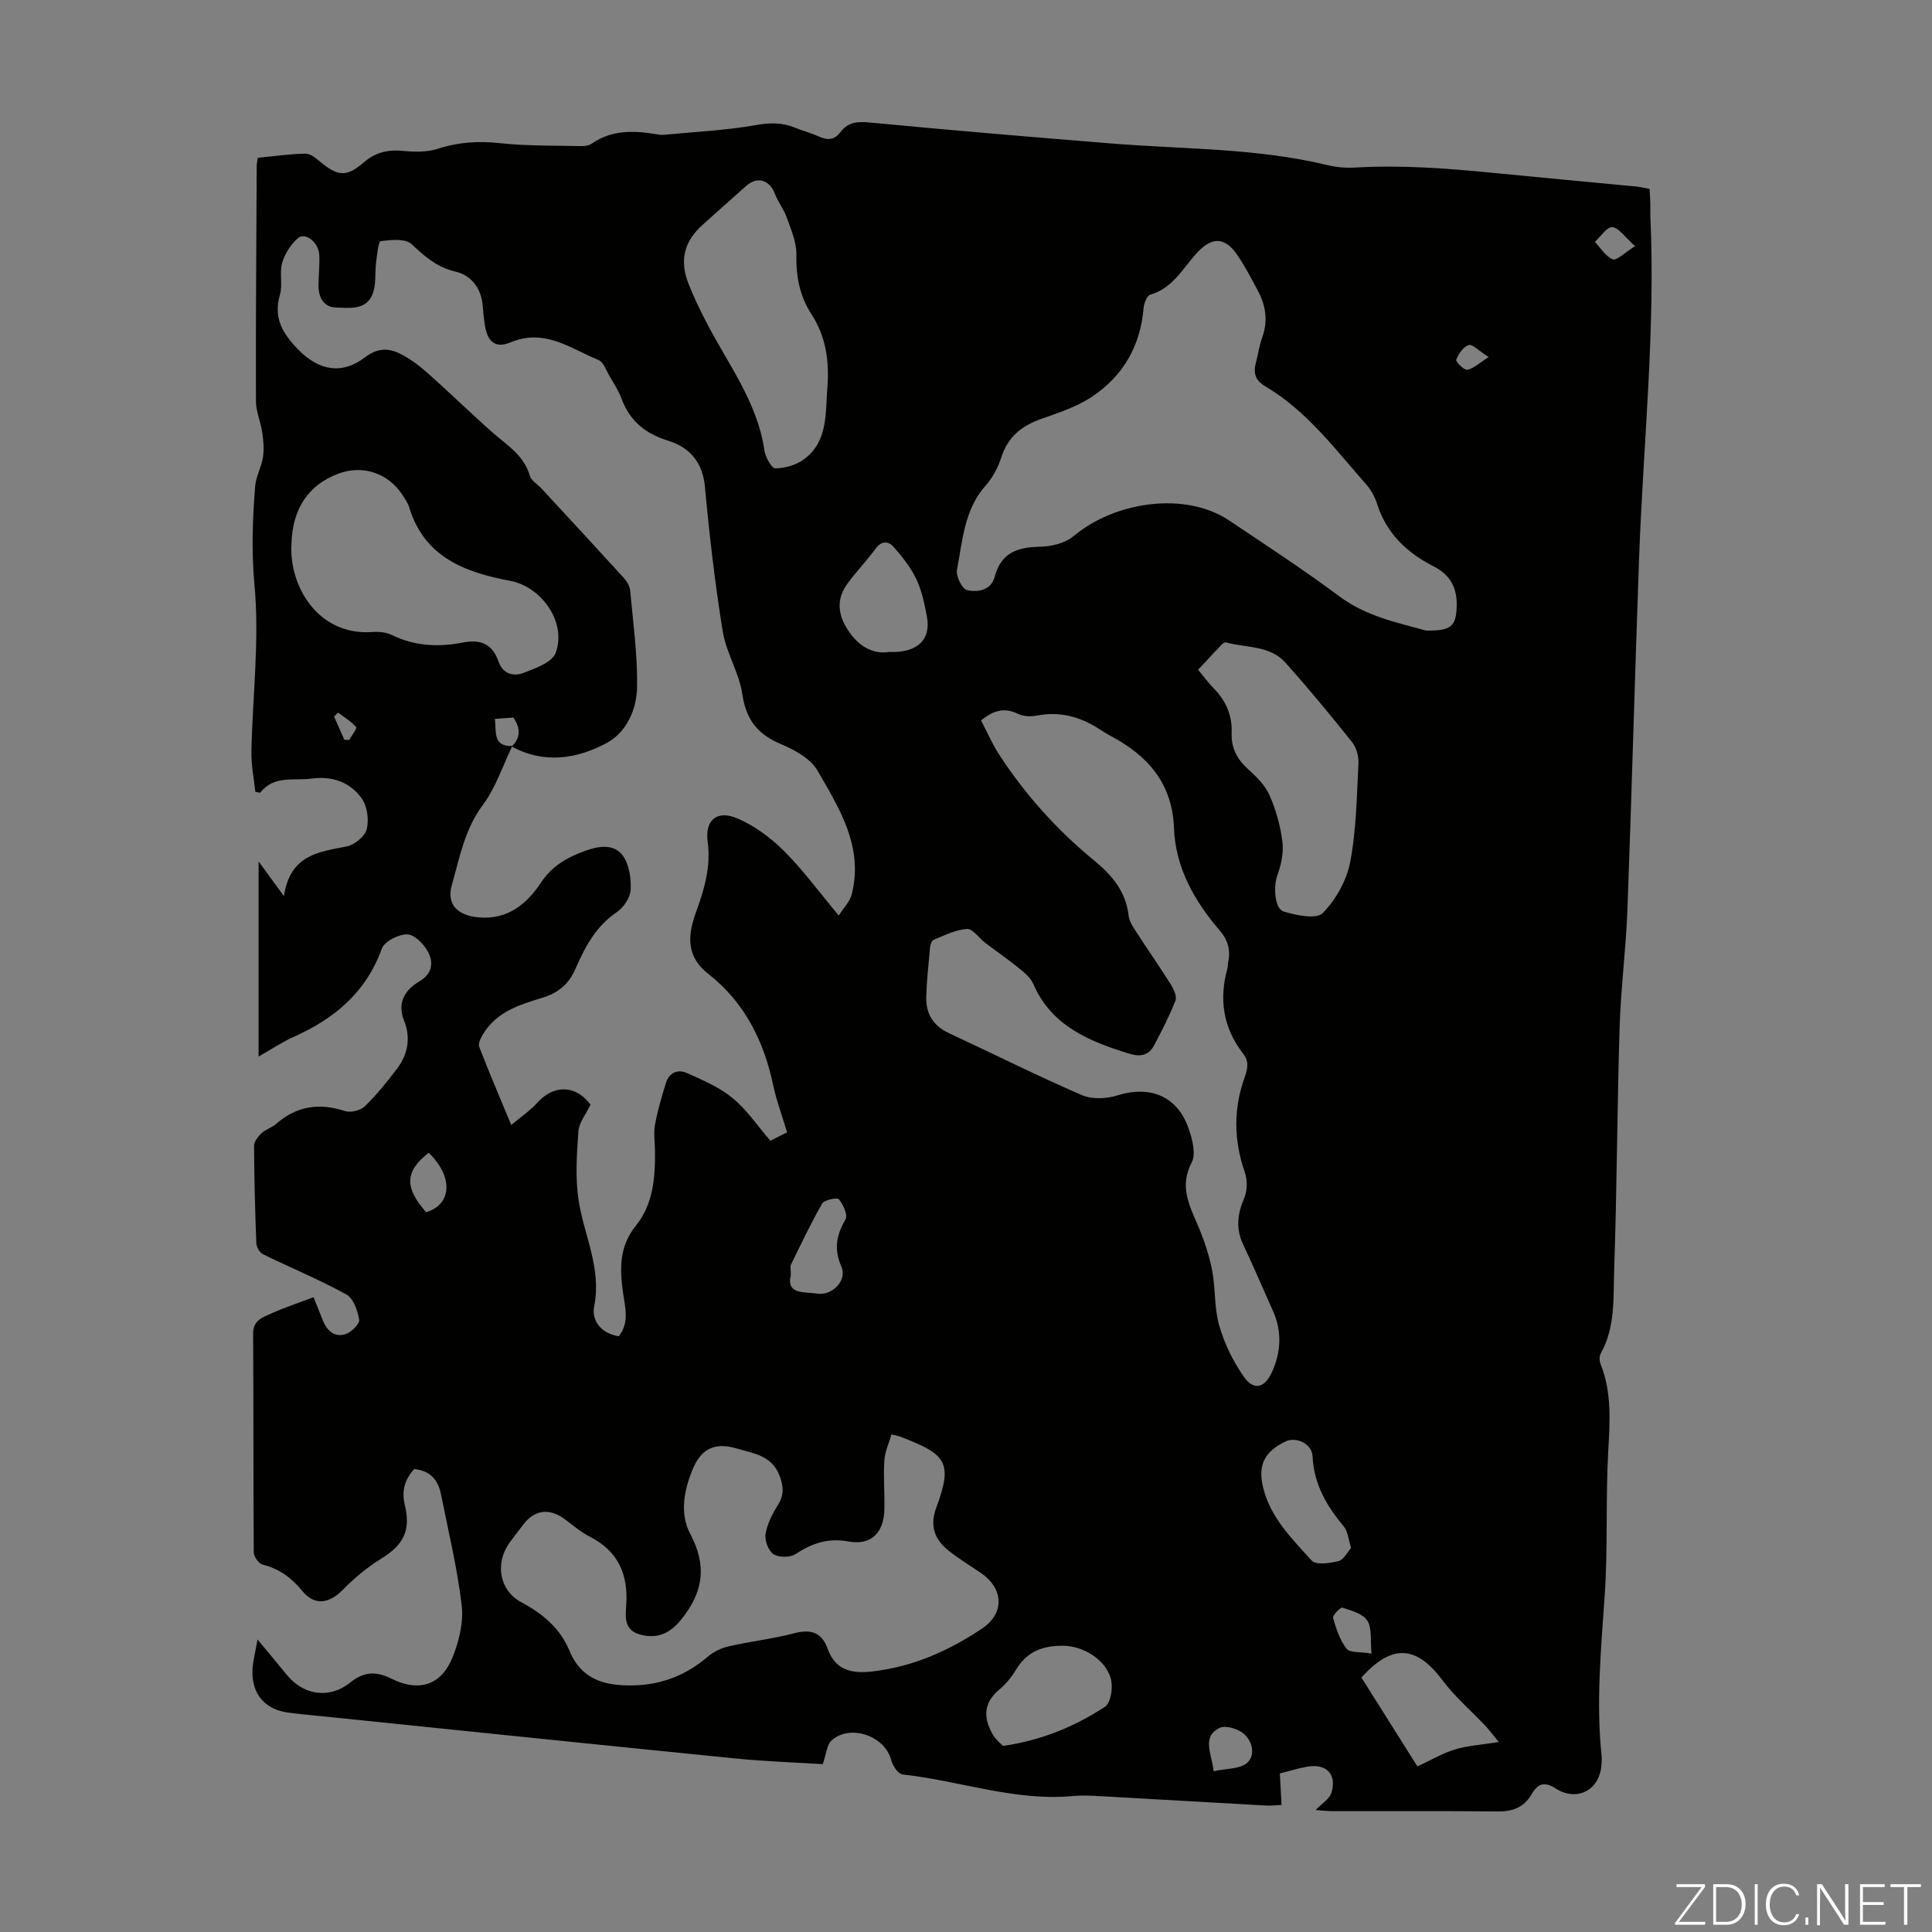 <svg enable-background="new 0 0 400 400" viewBox="0 0 400 400" xmlns="http://www.w3.org/2000/svg"><rect x="0" y="0" width="400" height="400" fill="#808080" stroke="none"/><g fill="#fbfcfa"><path d="m346.9 398 5.4-7.3h-5.2v-.6h5.9v.6l-5.4 7.2h5.5l-.1.6h-6.2v-.5z"/><path d="m354.7 390.1h2.8c2.3 0 3.9 1.6 3.9 4.1s-1.6 4.3-3.9 4.3h-2.8zm.6 7.8h2c2.2 0 3.3-1.6 3.3-3.6 0-1.8-1-3.6-3.3-3.6h-2z"/><path d="m363.9 390.1v8.4h-.6v-8.4z"/><path d="m372.5 396.3c-.4 1.3-1.4 2.3-3.2 2.3-2.4 0-3.7-1.9-3.7-4.3 0-2.3 1.2-4.3 3.7-4.3 1.8 0 2.9 1 3.2 2.4h-.6c-.4-1.1-1.1-1.8-2.5-1.8-2.1 0-3 1.9-3 3.7s.9 3.7 3 3.7c1.4 0 2.1-.7 2.5-1.7z"/><path d="m373.8 398.5v-1.5h.6v1.5z"/><path d="m376.2 398.5v-8.4h1c1.3 2 4.4 6.7 4.9 7.6-.1-1.2-.1-2.4-.1-3.8v-3.8h.7v8.4h-.9c-1.2-1.9-4.4-6.8-5-7.7.1 1.1 0 2.3 0 3.9v3.9h-.6z"/><path d="m390 394.4h-4.3v3.5h4.7l-.1.6h-5.2v-8.4h5.1v.6h-4.5v3.1h4.3z"/><path d="m394.2 390.7h-2.8v-.6h6.3v.6h-2.8v7.8h-.7z"/></g><path d="m272.39 374.75c1.29-1.36 2.89-2.3 3.28-3.61 1.13-3.82-1.04-6.03-5-5.37-1.85.31-3.65.89-5.69 1.4.11 2.13.22 4.12.35 6.52-1.07.05-2.13.19-3.19.13-11.38-.63-22.76-1.3-34.14-1.93-1.9-.1-3.82-.23-5.7-.05-12.15 1.16-23.62-3.17-35.46-4.46-.9-.1-2.03-1.83-2.33-2.99-1.29-4.98-8.45-7.52-12.34-4.05-1 .89-1.09 2.82-1.83 4.91-5.89-.37-12.01-.57-18.09-1.18-27.94-2.79-55.86-5.69-83.8-8.56-2.89-.3-5.79-.55-8.68-.92-4.88-.62-7.68-3.83-7.5-8.78.07-1.85.59-3.69 1.05-6.38 2.36 2.85 4.19 5.03 5.98 7.24 3.45 4.29 8.86 5.19 13.22 1.67 2.91-2.35 5.44-2.32 8.59-.76 5.64 2.8 10.28 1.32 12.6-4.48 1.33-3.32 2.29-7.25 1.88-10.72-.91-7.73-2.76-15.35-4.29-23.01-.57-2.87-2.15-4.88-5.54-5.22-1.84 2-2.69 4.37-1.95 7.42 1.3 5.38-.31 8.32-4.92 11.16-2.88 1.77-5.55 4.01-7.92 6.43-2.87 2.92-5.87 3.31-8.4.21-2.21-2.7-4.75-4.57-8.17-5.43-.81-.2-1.85-1.63-1.86-2.5-.11-15.12-.04-30.24-.13-45.36-.02-2.73 1.98-3.34 3.71-4.12 2.82-1.27 5.78-2.24 8.81-3.38.64 1.6 1.28 3.24 1.94 4.87.86 2.12 2.46 3.49 4.67 2.77 1.2-.39 2.96-2.12 2.82-2.98-.31-1.89-1.2-4.45-2.67-5.25-5.6-3.08-11.54-5.52-17.29-8.34-.67-.33-1.3-1.48-1.33-2.27-.26-6.71-.44-13.43-.47-20.15 0-.87.82-1.92 1.53-2.59.88-.82 2.18-1.19 3.09-1.99 4.26-3.71 8.94-4.34 14.25-2.61 1.16.38 3.18-.14 4.07-1 2.46-2.4 4.66-5.1 6.72-7.86 2.21-2.95 2.8-6.34 1.41-9.84-1.5-3.77.15-6.37 3.17-8.16 2.64-1.56 2.94-3.85 1.84-5.99-.84-1.64-2.81-3.68-4.35-3.73-1.78-.07-4.74 1.44-5.28 2.95-3.27 9.09-9.85 14.53-18.32 18.3-2.32 1.03-4.46 2.49-7.19 4.04 0-13.76 0-27.08 0-40.4 1.47 2.02 3.02 4.14 5.24 7.18 1.31-8.59 7.21-9.14 12.98-10.28 1.63-.32 3.8-2.09 4.17-3.58.49-1.97.1-4.8-1.08-6.42-2.42-3.33-6.05-4.63-10.37-4.05-3.68.5-7.73-.76-10.62 2.93-.33-.06-.66-.12-.99-.19-.29-2.76-.88-5.53-.82-8.28.23-11.51 1.7-23.12.64-34.5-.65-6.99-.4-13.7.14-20.53.16-2.01 1.3-3.92 1.61-5.94.26-1.67.11-3.45-.14-5.14-.32-2.19-1.31-4.34-1.31-6.51-.05-16.24.08-32.47.16-48.71 0-.44.11-.87.22-1.66 3.29-.32 6.57-.79 9.87-.86 1.01-.02 2.16.93 3.04 1.67 3.72 3.1 5.5 3.19 9.06.12 2.36-2.04 4.96-2.67 8.07-2.36 2.39.23 5.01.29 7.25-.44 4.26-1.39 8.41-1.64 12.86-1.16 5.53.6 11.15.48 16.73.61.75.02 1.66-.09 2.24-.5 4.19-2.91 8.79-2.74 13.49-1.95.44.07.9.16 1.33.12 6.4-.61 12.86-.91 19.18-2.02 2.89-.51 5.4-.56 8.04.51 1.65.67 3.4 1.13 5.03 1.86 1.75.79 3.2.74 4.4-.87 1.79-2.41 4.08-2.24 6.84-1.97 16.36 1.57 32.73 2.93 49.11 4.26 15.03 1.23 30.2.92 45 4.51 1.83.44 3.79.6 5.67.49 9.62-.56 19.17.17 28.73 1.12 9.8.97 19.6 1.86 29.4 2.8.88.08 1.75.31 2.82.5.05 1.04.12 2.02.15 3 .02.9-.03 1.79.01 2.69 1.08 23.62-1.48 47.12-2.33 70.68-.88 24.28-1.52 48.57-2.42 72.85-.3 8.16-1.37 16.29-1.62 24.44-.51 16.66-.55 33.33-1.12 49.99-.2 5.87.29 11.98-2.79 17.47-.32.57-.27 1.56-.02 2.2 2.35 5.9 1.92 11.95 1.57 18.13-.55 9.94-.04 19.94-.73 29.86-.76 11.06-1.8 22.07-.63 33.16.06.55 0 1.12-.03 1.68-.27 5.32-5.03 7.91-9.56 4.98-2.39-1.55-3.72-.79-4.89 1.22-1.59 2.73-3.9 3.61-7.01 3.58-11.53-.12-23.06-.04-34.59-.06-1.04-.04-2.09-.16-3.13-.23zm-166.45-220.2c1.87-1.8 1.86-3.75.35-5.99-1.16.08-2.41.18-3.82.28.29 2.81-.41 5.75 3.6 5.61-1.99 4.1-3.42 8.62-6.1 12.2-3.77 5.03-4.81 10.93-6.42 16.58-1.17 4.1 1.28 6.34 5.59 6.71 5.9.51 9.91-2.74 12.82-7.14 2.34-3.55 5.49-5.3 9.22-6.65 2.83-1.03 5.92-1.47 7.74.97 1.35 1.81 1.77 4.71 1.65 7.08-.08 1.63-1.45 3.7-2.87 4.65-4.33 2.92-6.58 7.21-8.54 11.7-1.4 3.22-3.58 5.04-6.94 6.05-4.69 1.41-9.47 2.92-12.22 7.53-.46.78-1.05 1.94-.78 2.62 1.99 5.17 4.18 10.27 6.63 16.17 2.1-1.77 3.93-2.99 5.35-4.57 3.49-3.89 8.01-3.73 11.07.36-.92 1.92-2.39 3.68-2.52 5.53-.34 4.75-.67 9.63.05 14.3 1.13 7.28 4.79 14.08 3.22 21.91-.57 2.85 1.3 5.61 5.08 6.2 2.23-2.72 1.34-5.91.91-8.89-.72-4.99-.83-9.69 2.6-13.94 3.66-4.53 4.06-10.04 4-15.6-.02-1.79-.32-3.63 0-5.36.54-2.93 1.39-5.82 2.27-8.67.64-2.08 2.44-2.87 4.26-2.06 3.3 1.47 6.77 2.94 9.52 5.2 2.96 2.43 5.18 5.77 7.83 8.84 1.18-.59 2.33-1.16 3.47-1.73-1.03-3.43-2.18-6.48-2.85-9.64-1.95-9.24-5.92-17.27-13.48-23.18-4.52-3.53-4.31-7.8-2.58-12.61 1.7-4.72 3.18-9.42 2.47-14.7-.62-4.54 1.93-6.65 6.09-4.89 3.56 1.5 6.92 3.99 9.68 6.74 3.94 3.92 7.25 8.47 11.37 13.39 1.08-1.7 2.29-2.89 2.66-4.3 2.54-9.88-2.54-17.89-7.1-25.76-1.44-2.48-4.74-4.26-7.58-5.45-4.8-2.02-7.18-5.07-7.95-10.32-.65-4.43-3.33-8.55-4.05-12.97-1.61-9.93-2.77-19.94-3.69-29.96-.47-5.11-3.2-8.18-7.57-9.53-4.8-1.48-7.99-4.11-9.72-8.77-.62-1.66-1.62-3.19-2.52-4.73-.66-1.14-1.2-2.8-2.22-3.22-5.78-2.37-11.14-6.61-18.18-3.67-3.25 1.36-4.88-.15-5.39-3.78-.17-1.22-.31-2.44-.4-3.67-.26-3.67-2.35-6.42-5.62-7.18-3.9-.91-6.38-3.13-9.12-5.7-1.28-1.19-4.26-.89-6.38-.61-.5.07-.75 2.77-.95 4.29-.3 2.26.06 4.76-.78 6.77-1.38 3.31-4.87 2.76-7.63 2.67-2.45-.09-3.54-2.12-3.53-4.53.01-2.12.27-4.25.16-6.36-.13-2.6-2.91-4.79-4.42-3.46-1.47 1.3-2.72 3.22-3.26 5.1-.6 2.09.14 4.57-.47 6.65-1.41 4.81.65 8.1 3.81 11.33 4.26 4.35 9.04 5.24 13.83 1.58 2.46-1.88 4.7-1.96 7.07-.82 2.06 1 3.98 2.41 5.7 3.93 4.6 4.07 8.99 8.38 13.59 12.44 2.99 2.64 6.51 4.7 7.73 8.95.3 1.04 1.61 1.78 2.44 2.68 5.68 6.15 11.37 12.28 17.01 18.47.65.71 1.25 1.72 1.34 2.64.61 6.65 1.53 13.31 1.43 19.96-.07 4.63-2.13 9.38-6.34 11.64-6.21 3.3-12.95 4.33-19.62.69zm189.29-24c5.2.08 6.2-.87 6.36-4.86.15-3.82-1.2-6.61-4.77-8.43-5.42-2.77-9.69-6.7-11.64-12.75-.47-1.46-1.21-2.95-2.21-4.09-6.5-7.36-12.4-15.38-21.08-20.48-1.97-1.16-2.44-2.72-1.88-4.81.46-1.73.7-3.53 1.3-5.2 1.23-3.41.79-6.61-.86-9.7-1.32-2.46-2.61-4.95-4.16-7.27-2.72-4.06-5.49-4.03-8.78-.28-2.76 3.14-4.85 7.03-9.35 8.33-.69.2-1.31 1.76-1.39 2.74-.64 7.85-4.23 14.08-10.66 18.37-3.15 2.1-6.94 3.34-10.56 4.62-4.07 1.44-6.91 3.75-8.26 8.01-.66 2.07-1.79 4.16-3.23 5.79-4.45 5.01-4.76 11.38-5.93 17.42-.25 1.3 1.06 3.98 2.07 4.21 2.19.51 5 .07 5.74-2.75 1.32-5 4.7-6.14 9.34-6.22 2.38-.04 5.26-.74 7.02-2.22 8.49-7.12 23.06-9.34 32.22-3.2 7.61 5.11 15.29 10.11 22.63 15.58 5.76 4.34 12.47 5.61 18.08 7.19zm-92.11 18.6c1.24 2.38 2.29 4.85 3.73 7.06 5.41 8.31 11.99 15.64 19.65 21.92 3.77 3.09 6.62 6.47 7.18 11.52.14 1.24 1.04 2.45 1.75 3.57 2.31 3.57 4.75 7.05 7.01 10.66.6.96 1.26 2.45.92 3.31-1.25 3.18-2.83 6.25-4.44 9.28-1.12 2.12-2.98 2.36-5.18 1.67-8.26-2.57-16.04-5.7-19.83-14.47-.57-1.31-1.91-2.37-3.07-3.32-2.22-1.8-4.58-3.42-6.86-5.15-1.29-.98-2.59-2.95-3.78-2.87-2.36.15-4.68 1.34-6.95 2.27-.41.17-.65 1.12-.71 1.73-.31 3.34-.67 6.68-.77 10.03-.11 3.43 1.39 5.99 4.62 7.5 9.19 4.3 18.27 8.82 27.57 12.86 2.1.91 5.1.79 7.35.08 6.78-2.13 12.42.11 14.77 6.81.78 2.22 1.58 5.3.64 7.09-2.48 4.74-.65 8.52 1.14 12.66 1.31 3.04 2.42 6.24 3.07 9.48.76 3.83.43 7.92 1.5 11.62 1.08 3.75 2.89 7.45 5.14 10.64 2.03 2.89 4.31 2.24 5.78-1.03 1.88-4.18 2.1-8.41.2-12.66-2.05-4.59-4.03-9.21-6.17-13.76-1.56-3.32-1.18-6.36.24-9.66.66-1.53.65-3.73.09-5.33-2.3-6.59-2.35-13.17-.01-19.63.7-1.93.87-3.34-.31-4.86-4.13-5.33-5.05-11.22-3.27-17.64.12-.43.07-.9.16-1.33.52-2.45-.03-4.54-1.7-6.49-5.27-6.14-9.21-13-9.52-21.27-.35-9.25-5.4-14.97-13.07-19.05-.89-.47-1.74-1.02-2.58-1.56-3.92-2.51-8.1-3.58-12.78-2.67-1.24.24-2.78.17-3.89-.38-2.7-1.3-4.94-.81-7.62 1.37zm-18.55 147.83c-.53 1.84-1.37 3.61-1.48 5.42-.21 3.33.08 6.68.02 10.02-.09 4.9-2.75 7.6-7.43 6.73-4.26-.79-7.57.37-11 2.62-1.11.73-3.45.72-4.54 0-1.06-.7-1.86-2.85-1.64-4.18.35-2.12 1.44-4.21 2.6-6.08 1.28-2.06 1.12-3.84.29-6-1.6-4.2-5.41-4.6-8.88-5.62-4.3-1.27-7.17-.1-8.94 3.95-1.94 4.44-2.92 9.48-.68 13.69 3.58 6.75 2.68 12.23-1.94 17.88-2.18 2.67-4.73 3.95-8.3 3.04-3.49-.89-3.17-3.58-2.99-6.18.42-6.26-1.65-11.11-7.5-14.09-1.87-.95-3.51-2.38-5.22-3.64-3.22-2.38-6.3-1.98-8.65 1.17-.94 1.26-1.92 2.47-2.83 3.75-3.07 4.32-2.01 9.89 2.51 12.29 4.39 2.33 8.03 5.4 9.93 10.01 2.54 6.16 7.55 7.31 13.33 7.18 5.81-.13 10.87-2.15 15.31-5.94 1.2-1.03 2.81-1.8 4.36-2.15 4.46-1.02 9.05-1.53 13.48-2.69 3.47-.91 5.75-.25 6.98 3.21 1.58 4.45 5.04 5.17 9.15 4.7 8.42-.95 15.94-4.27 22.87-8.94 4.64-3.12 4.41-8.25-.28-11.45-2.21-1.51-4.52-2.9-6.61-4.56-2.94-2.34-4.1-5.07-2.62-9.05 3.51-9.47 1.94-11.01-7.62-14.68-.42-.14-.86-.2-1.68-.41zm-124.23-184.27c-.49 8.57 5.45 18.99 16.84 18.14 1.3-.1 2.79.05 3.93.61 4.73 2.33 9.7 2.55 14.68 1.58 3.8-.74 6.17.31 7.44 3.96.88 2.55 3.1 3.11 5.15 2.32 2.46-.95 5.93-2.17 6.66-4.14 2.34-6.29-2.88-13.71-9.46-14.94-9.33-1.74-17.73-4.89-20.87-15.22-.29-.94-.9-1.8-1.45-2.64-2.91-4.44-8.19-6.17-13.14-4.34-6.28 2.32-9.61 7.31-9.78 14.67zm110.97-32.56c.4-5.37-.3-10.49-3.31-15.1-2.46-3.77-3.21-7.88-3.12-12.39.05-2.52-1.11-5.12-1.98-7.6-.61-1.73-1.82-3.23-2.47-4.95-1.07-2.83-3.62-3.66-5.87-1.68-3.02 2.66-6 5.36-9 8.03-3.88 3.44-4.94 7.36-3.03 12.24 1.05 2.7 2.32 5.31 3.65 7.89 4.45 8.68 10.61 16.56 12.08 26.63.2 1.4 1.49 3.76 2.25 3.75 2-.03 4.31-.68 5.92-1.86 5.08-3.72 4.42-9.59 4.88-14.96zm76.74 58.51c1.2 1.44 2.19 2.79 3.34 3.97 2.48 2.54 3.74 5.55 3.61 9.07-.12 3.15 1.12 5.5 3.44 7.59 1.71 1.53 3.49 3.29 4.39 5.32 1.33 3.03 2.26 6.34 2.68 9.62.29 2.25-.23 4.78-1.04 6.94-.8 2.11-.69 6.95 1.32 7.56 2.59.78 6.76 1.65 8.06.32 2.73-2.78 4.97-6.78 5.7-10.6 1.27-6.65 1.35-13.55 1.7-20.36.08-1.48-.42-3.33-1.33-4.46-4.46-5.59-9.02-11.11-13.79-16.44-3.22-3.6-8.14-3.04-12.34-4.19-.28-.08-.78.37-1.07.68-1.53 1.6-3.03 3.23-4.67 4.98zm-40.38 222.82c8.14-1.19 14.9-4.07 21.09-8.1 1.16-.76 1.65-3.66 1.32-5.37-.8-4.19-5.62-7.21-9.89-7.27-4.23-.06-7.53 1.15-9.81 4.91-.91 1.51-2.07 2.98-3.42 4.1-3.51 2.9-3.39 6.14-1.24 9.64.55.89 1.44 1.56 1.95 2.09zm102.64-.81c-1.2-1.45-1.96-2.48-2.82-3.4-2.95-3.13-6.28-5.97-8.84-9.39-5.43-7.28-10.53-7.54-16.78-.56 3.84 6.09 7.68 12.2 11.59 18.4 2.72-1.26 5.14-2.71 7.76-3.51 2.63-.8 5.46-.96 9.09-1.54zm-126.24-225.69c6.02.24 8.72-2.67 7.83-7.34-.5-2.62-1.04-5.33-2.17-7.71-1.17-2.45-2.93-4.67-4.74-6.73-1-1.14-2.44-1.31-3.66.34-1.86 2.52-4.04 4.79-5.89 7.32-2.02 2.76-2.11 5.71-.38 8.77 2.28 4.04 5.58 5.92 9.01 5.35zm95.66 185.5c-.6-1.89-.68-3.43-1.47-4.38-3.55-4.27-6.23-8.73-6.51-14.59-.13-2.7-3.47-4.09-5.58-3.08-4.33 2.08-5.78 4.83-4.67 9.49 1.49 6.24 5.98 10.66 10.07 15.17.88.98 3.78.56 5.58.11 1.06-.27 1.8-1.85 2.58-2.72zm-116-56.47c-.99 4.03 2.73 3.41 5.47 3.82 3.13.47 6.25-2.74 5-5.59-1.59-3.63-1.04-6.54.86-9.79.51-.88-.48-3.05-1.37-4.15-.34-.42-3.02.11-3.47.89-2.37 4.1-4.38 8.4-6.47 12.66-.17.36-.02.88-.02 2.16zm-74.96-25.34c-4.96 3.8-5.07 7.23-.52 12.31 5.32-1.63 5.63-7.34.52-12.31zm162.5 128.04c2.6-.59 5.57-.41 7.03-1.82 1.66-1.59 1.03-4.65-1.1-6.17-1.23-.88-3.56-1.55-4.72-.97-3.69 1.85-1.66 5.13-1.21 8.96zm32.69-24.36c-.28-2.81.13-5.26-.87-6.81-.92-1.44-3.29-2.09-5.15-2.69-.41-.13-2.09 1.61-1.94 2.14.63 2.23 1.41 4.58 2.8 6.36.68.88 2.82.61 5.16 1zm54.57-291.39c-2.16-1.91-3.36-3.82-4.72-3.93-1.11-.09-2.4 1.95-3.61 3.05 1.21 1.27 2.23 3.02 3.71 3.61.81.31 2.4-1.35 4.62-2.73zm-30.32 22.97c-2.06-1.31-3.36-2.73-4.13-2.49-1.11.35-2.1 1.81-2.59 3.03-.15.37 1.58 2.18 2.28 2.08 1.23-.17 2.33-1.29 4.44-2.62zm-238.23 73.6c-.27.27-.55.55-.82.82.71 1.6 1.42 3.2 2.13 4.8.34.02.68.03 1.02.05.51-.93 1.65-2.4 1.41-2.68-1.02-1.19-2.46-2.02-3.74-2.99z" fill="#010100"/></svg>